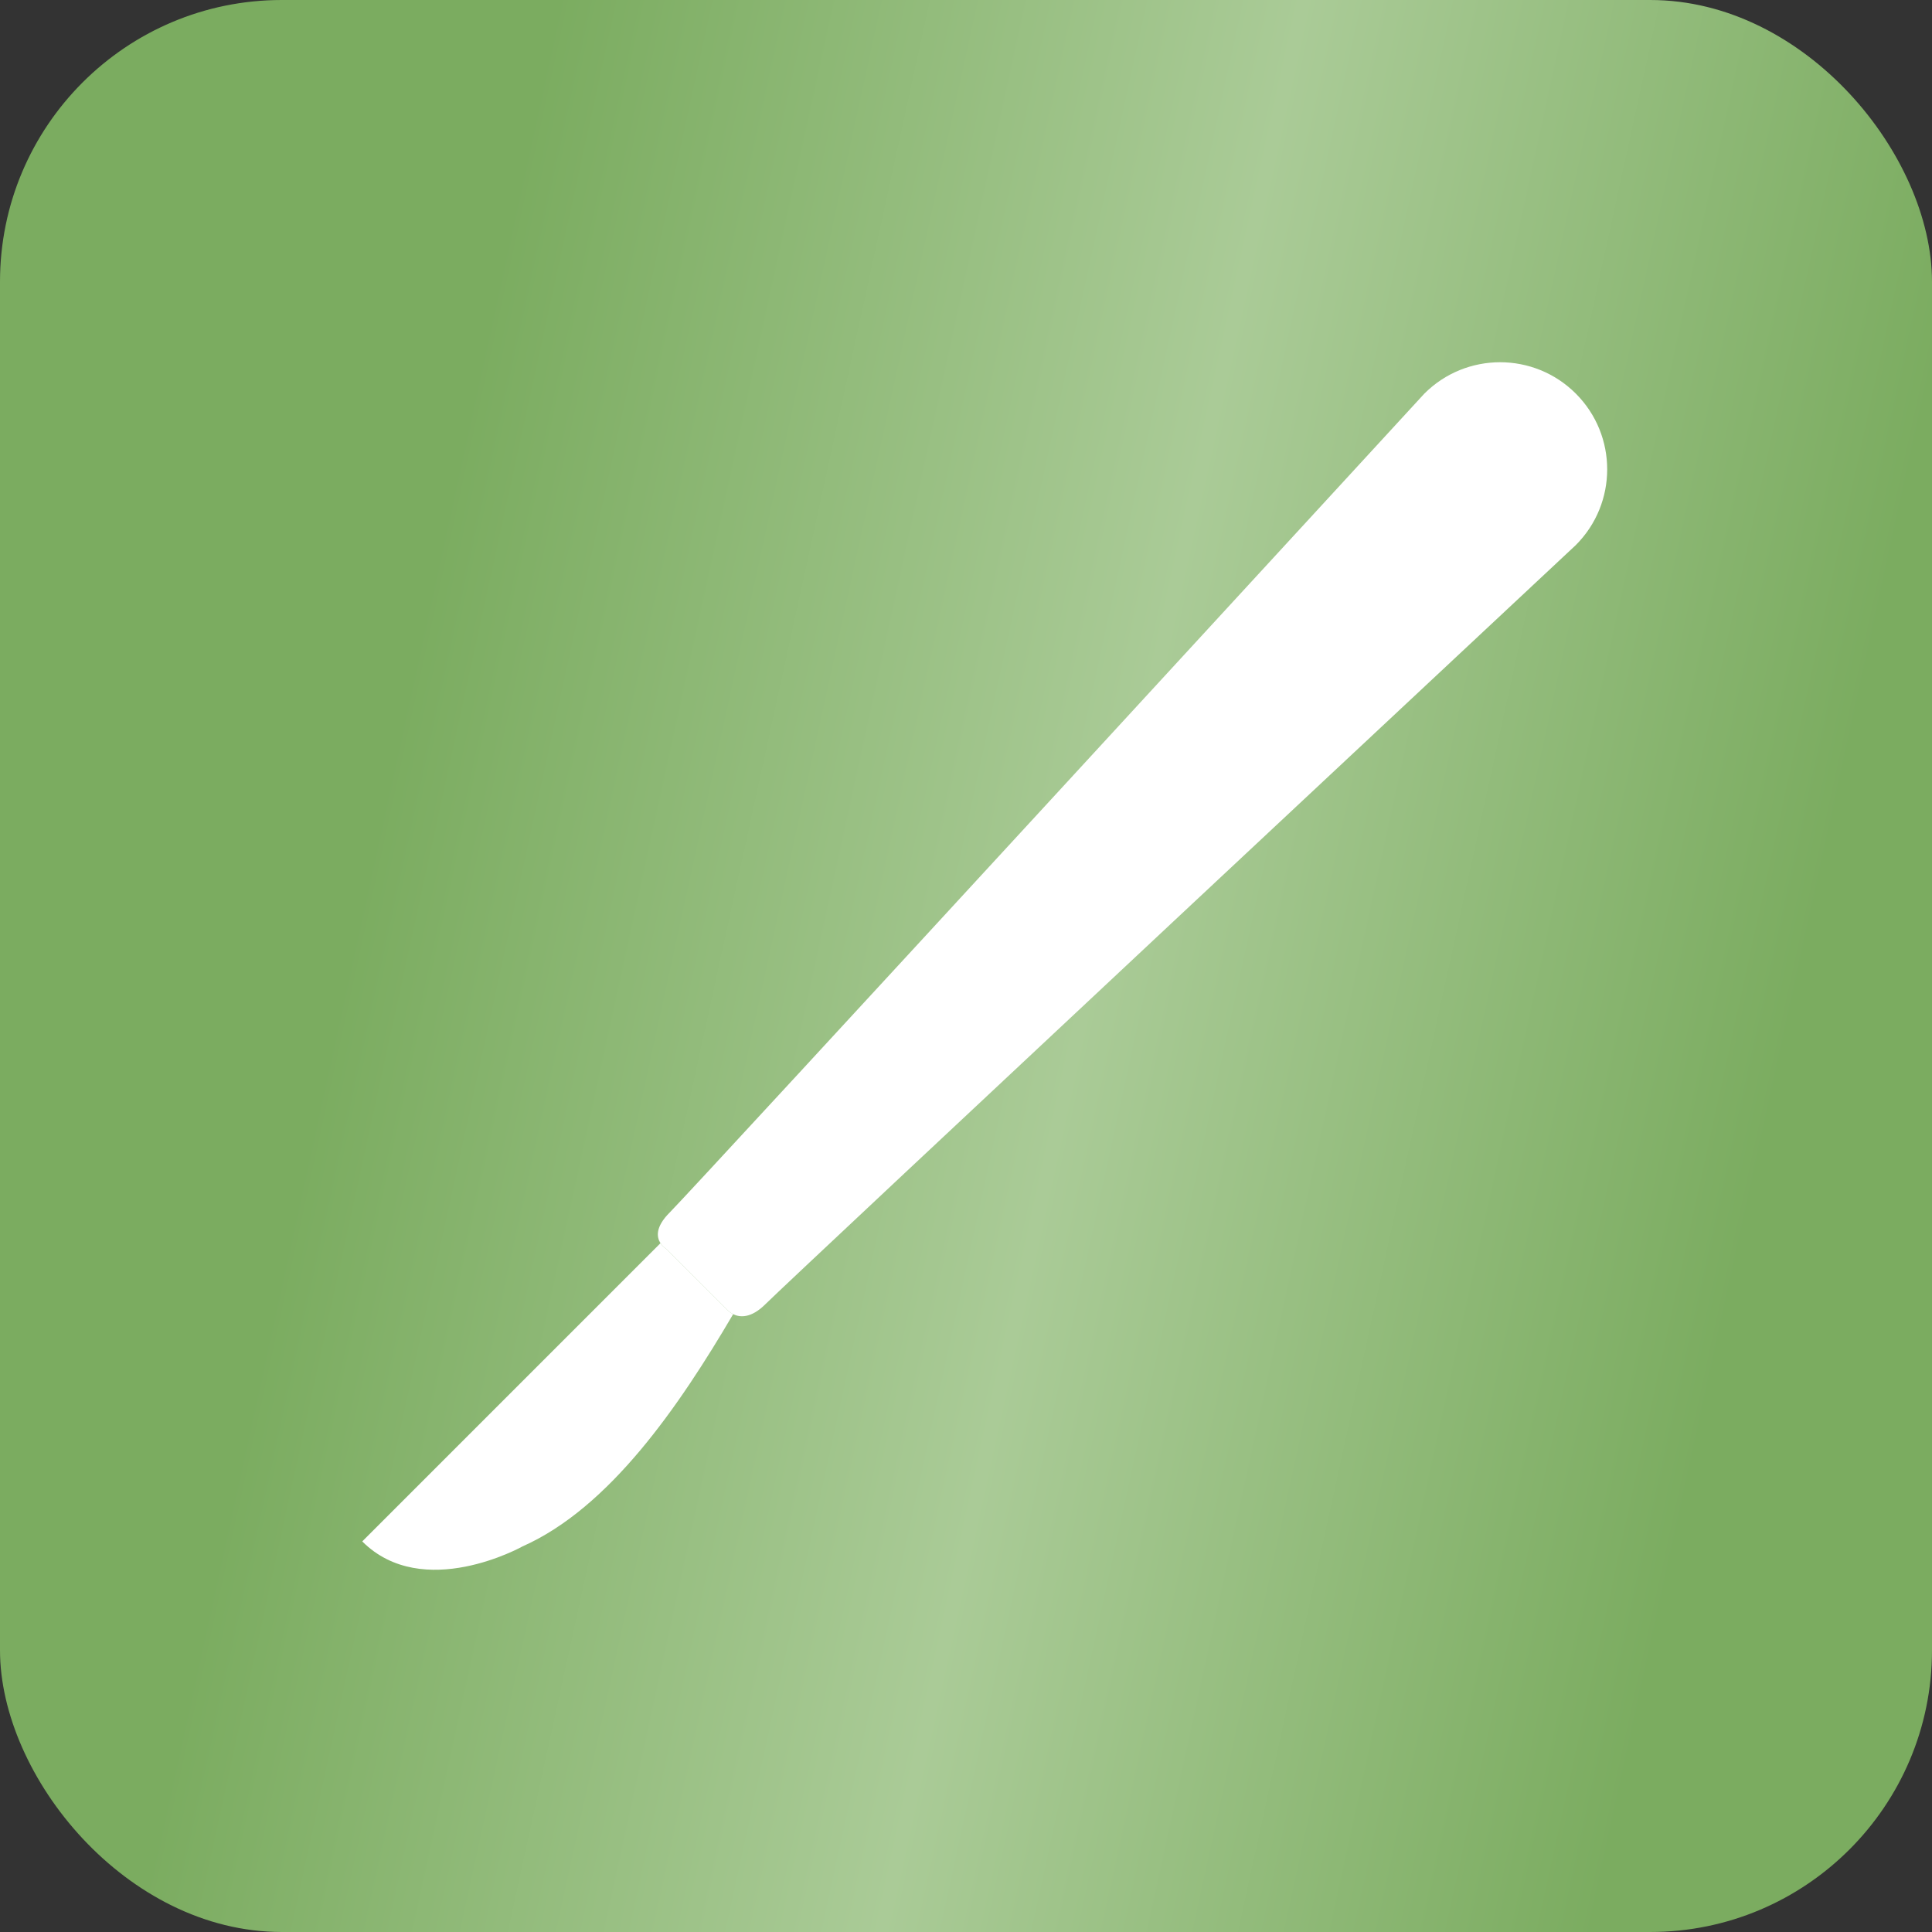 <svg width="48" height="48" viewBox="0 0 48 48" fill="none" xmlns="http://www.w3.org/2000/svg">
<rect x="0" y="0" width="48" height="48" fill="#333333" stroke="none"/>
<rect width="48" height="48" rx="7" fill="url(#paint0_linear_1786_4240)"/>
<path d="M18.068 32.54L16.557 31.03C16.557 31.03 16.472 30.982 16.41 30.886L9 38.296C10.509 39.805 12.982 38.42 12.982 38.42C15.151 37.456 16.875 34.932 18.215 32.65C18.12 32.603 18.068 32.54 18.068 32.54Z" fill="white"/>
<path d="M39.151 9.779C38.112 8.74 36.427 8.74 35.388 9.779C35.388 9.779 17.244 29.519 16.636 30.127C16.273 30.49 16.316 30.742 16.409 30.885C16.471 30.982 16.556 31.03 16.556 31.03L18.067 32.54C18.067 32.54 18.119 32.603 18.214 32.65C18.373 32.729 18.654 32.766 19.021 32.398C19.609 31.81 39.151 13.542 39.151 13.542C40.19 12.503 40.19 10.818 39.151 9.779Z" fill="white"/>
<defs>
<linearGradient id="paint0_linear_1786_4240" x1="6.302" y1="6.20815e-07" x2="56.112" y2="10.887" gradientUnits="userSpaceOnUse">
<stop offset="0.144" stop-color="#7BAC60"/>
<stop offset="0.5" stop-color="#AACB97"/>
<stop offset="0.839" stop-color="#7BAC60"/>
</linearGradient>
</defs>
</svg>
